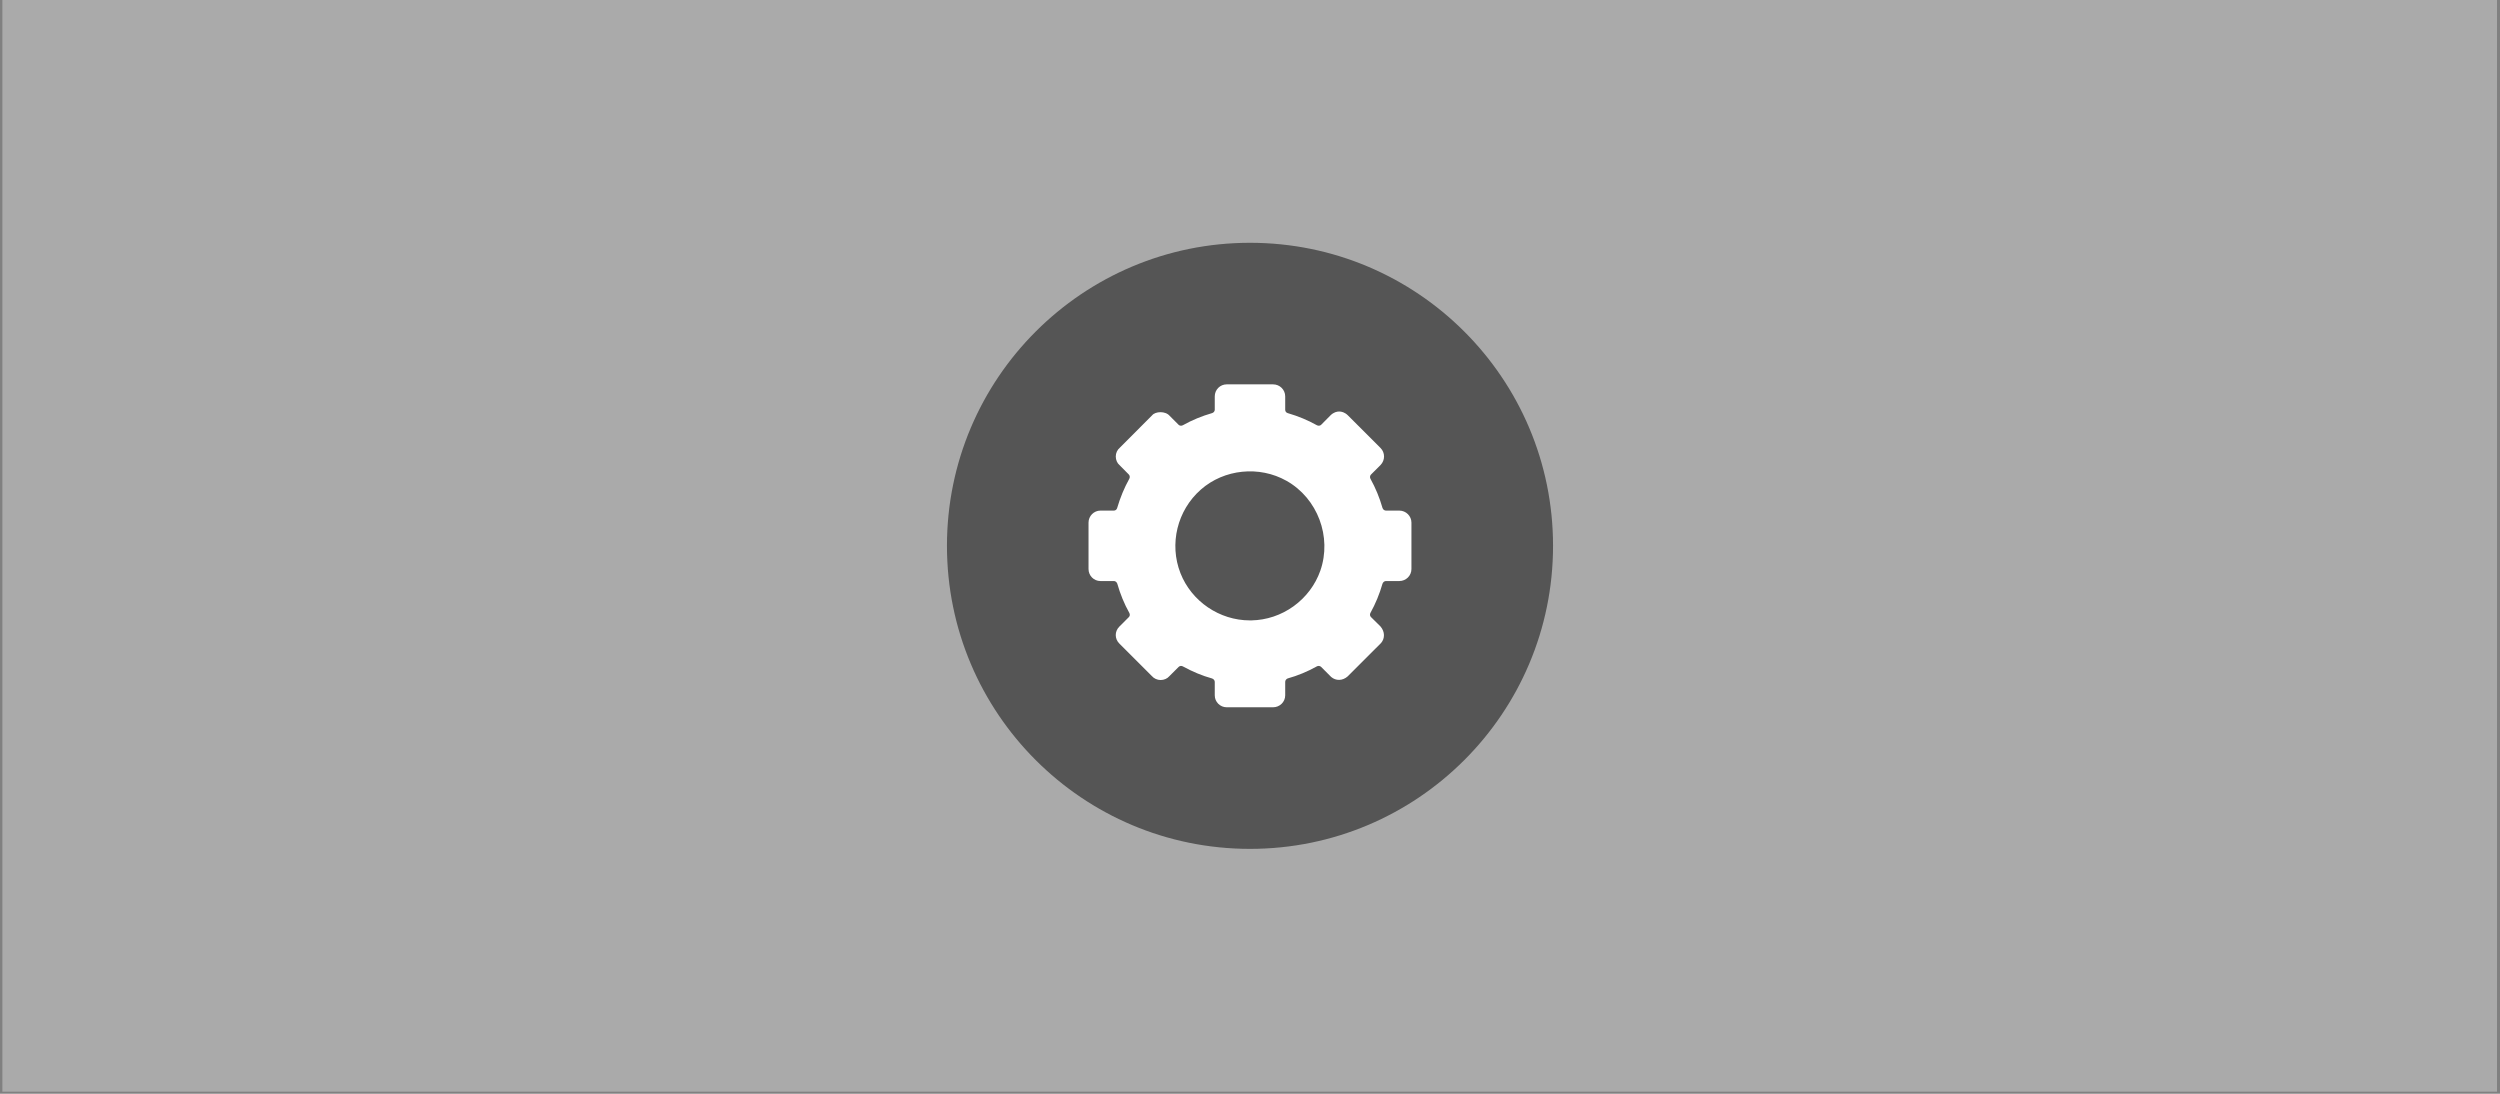 <svg xmlns="http://www.w3.org/2000/svg" xmlns:xlink="http://www.w3.org/1999/xlink" width="800" zoomAndPan="magnify" viewBox="0 0 600 262.5" height="350" preserveAspectRatio="xMidYMid meet" version="1.0"><rect x="0" y="0" width="600" height="262.5" fill="#808080" stroke="none"/><defs><clipPath id="8e3cabe192"><path d="M 0.57 0 L 599.43 0 L 599.43 262 L 0.57 262 Z M 0.57 0 " clip-rule="nonzero"/></clipPath><clipPath id="3a92580b75"><path d="M 0.57 0 L 599.43 0 L 599.43 262 L 0.57 262 Z M 0.57 0 " clip-rule="nonzero"/></clipPath><clipPath id="613617b5c3"><rect x="0" width="600" y="0" height="262"/></clipPath><clipPath id="9a2b16675a"><path d="M 227.27 58.27 L 372.73 58.27 L 372.73 203.73 L 227.27 203.73 Z M 227.27 58.27 " clip-rule="nonzero"/></clipPath><clipPath id="314ed9c3ea"><path d="M 300 58.27 C 259.832 58.27 227.27 90.832 227.27 131 C 227.27 171.168 259.832 203.73 300 203.73 C 340.168 203.73 372.73 171.168 372.73 131 C 372.73 90.832 340.168 58.27 300 58.27 Z M 300 58.27 " clip-rule="nonzero"/></clipPath><clipPath id="77287b957c"><path d="M 0.27 0.27 L 145.73 0.27 L 145.73 145.73 L 0.27 145.73 Z M 0.27 0.27 " clip-rule="nonzero"/></clipPath><clipPath id="9b5670a1aa"><path d="M 73 0.27 C 32.832 0.27 0.27 32.832 0.27 73 C 0.27 113.168 32.832 145.73 73 145.73 C 113.168 145.73 145.73 113.168 145.73 73 C 145.73 32.832 113.168 0.27 73 0.27 Z M 73 0.27 " clip-rule="nonzero"/></clipPath><clipPath id="e0085e093c"><rect x="0" width="146" y="0" height="146"/></clipPath><clipPath id="71b9637da1"><path d="M 261.246 92.246 L 339 92.246 L 339 170 L 261.246 170 Z M 261.246 92.246 " clip-rule="nonzero"/></clipPath></defs><g clip-path="url(#8e3cabe192)"><g transform="matrix(1, 0, 0, 1, 0, 0)"><g clip-path="url(#613617b5c3)"><g clip-path="url(#3a92580b75)"><path fill="#aaaaaa" d="M 0.57 0 L 599.285 0 L 599.285 262 L 0.57 262 Z M 0.57 0 " fill-opacity="1" fill-rule="nonzero"/></g></g></g></g><g clip-path="url(#9a2b16675a)"><g clip-path="url(#314ed9c3ea)"><g transform="matrix(1, 0, 0, 1, 227, 58)"><g clip-path="url(#e0085e093c)"><g clip-path="url(#77287b957c)"><g clip-path="url(#9b5670a1aa)"><path fill="#555555" d="M 0.27 0.27 L 145.73 0.27 L 145.73 145.73 L 0.27 145.73 Z M 0.27 0.27 " fill-opacity="1" fill-rule="nonzero"/></g></g></g></g></g></g><g clip-path="url(#71b9637da1)"><path fill="#ffffff" d="M 335.84 122.543 L 332.617 122.543 C 332.254 122.543 331.914 122.277 331.793 121.891 C 331.094 119.441 330.125 117.094 328.914 114.914 C 328.719 114.574 328.793 114.141 329.035 113.898 L 331.336 111.598 C 332.449 110.457 332.449 108.641 331.336 107.527 L 323.465 99.656 C 322.711 98.93 321.938 98.762 321.406 98.762 C 320.871 98.762 320.098 98.93 319.348 99.656 L 317.07 101.957 C 316.828 102.199 316.391 102.246 316.051 102.055 C 313.898 100.844 311.547 99.875 309.055 99.148 C 308.691 99.051 308.449 98.734 308.449 98.348 L 308.449 95.129 C 308.449 93.527 307.141 92.246 305.543 92.246 L 294.402 92.246 C 292.828 92.246 291.543 93.527 291.543 95.129 L 291.543 98.348 C 291.543 98.711 291.254 99.051 290.891 99.148 C 288.441 99.852 286.094 100.82 283.891 102.055 C 283.551 102.246 283.113 102.199 282.871 101.957 L 280.742 99.824 C 279.676 98.566 277.277 98.734 276.527 99.656 L 268.801 107.406 C 268.148 107.938 267.785 108.715 267.785 109.562 C 267.785 110.387 268.148 111.184 268.656 111.598 L 270.906 113.871 C 271.176 114.141 271.223 114.574 271.027 114.914 C 269.816 117.094 268.848 119.441 268.121 121.914 C 268.027 122.277 267.711 122.543 267.348 122.543 L 264.102 122.543 C 262.527 122.543 261.246 123.852 261.246 125.426 L 261.246 136.566 C 261.246 138.164 262.527 139.449 264.102 139.449 L 267.348 139.449 C 267.688 139.449 268.027 139.715 268.148 140.078 C 268.848 142.547 269.816 144.922 271.027 147.078 C 271.223 147.441 271.199 147.828 270.934 148.094 L 268.633 150.395 C 267.492 151.535 267.492 153.324 268.656 154.465 L 276.406 162.215 C 276.938 162.844 277.738 163.207 278.562 163.207 C 279.383 163.207 280.16 162.844 280.594 162.336 L 282.871 160.059 C 283.137 159.793 283.574 159.742 283.891 159.938 C 286.191 161.195 288.562 162.191 290.863 162.82 C 291.254 162.941 291.543 163.281 291.543 163.645 L 291.543 166.887 C 291.543 168.461 292.828 169.746 294.402 169.746 L 305.543 169.746 C 307.141 169.746 308.449 168.461 308.449 166.887 L 308.449 163.645 C 308.449 163.281 308.715 162.941 309.055 162.82 C 311.426 162.164 313.777 161.195 316.027 159.938 C 316.367 159.742 316.805 159.793 317.07 160.059 L 319.492 162.48 C 320.605 163.426 322.203 163.426 323.438 162.336 L 331.457 154.32 C 332.398 153.23 332.398 151.629 331.336 150.371 L 329.035 148.094 C 328.766 147.828 328.719 147.414 328.914 147.078 C 330.125 144.898 331.094 142.547 331.793 140.102 C 331.914 139.738 332.254 139.449 332.617 139.449 L 335.84 139.449 C 337.438 139.449 338.746 138.164 338.746 136.566 L 338.746 125.426 C 338.746 123.852 337.438 122.543 335.84 122.543 Z M 310.457 145.504 C 307.453 147.66 303.969 148.82 300.336 148.895 L 299.973 148.895 C 292.68 148.895 285.973 144.34 283.309 137.559 C 280.57 130.559 282.531 122.496 288.199 117.504 C 293.797 112.566 302.246 111.719 308.762 115.398 C 316.223 119.59 319.711 128.863 316.875 136.977 C 315.664 140.391 313.461 143.324 310.457 145.504 Z M 310.457 145.504 " fill-opacity="1" fill-rule="nonzero"/></g></svg>